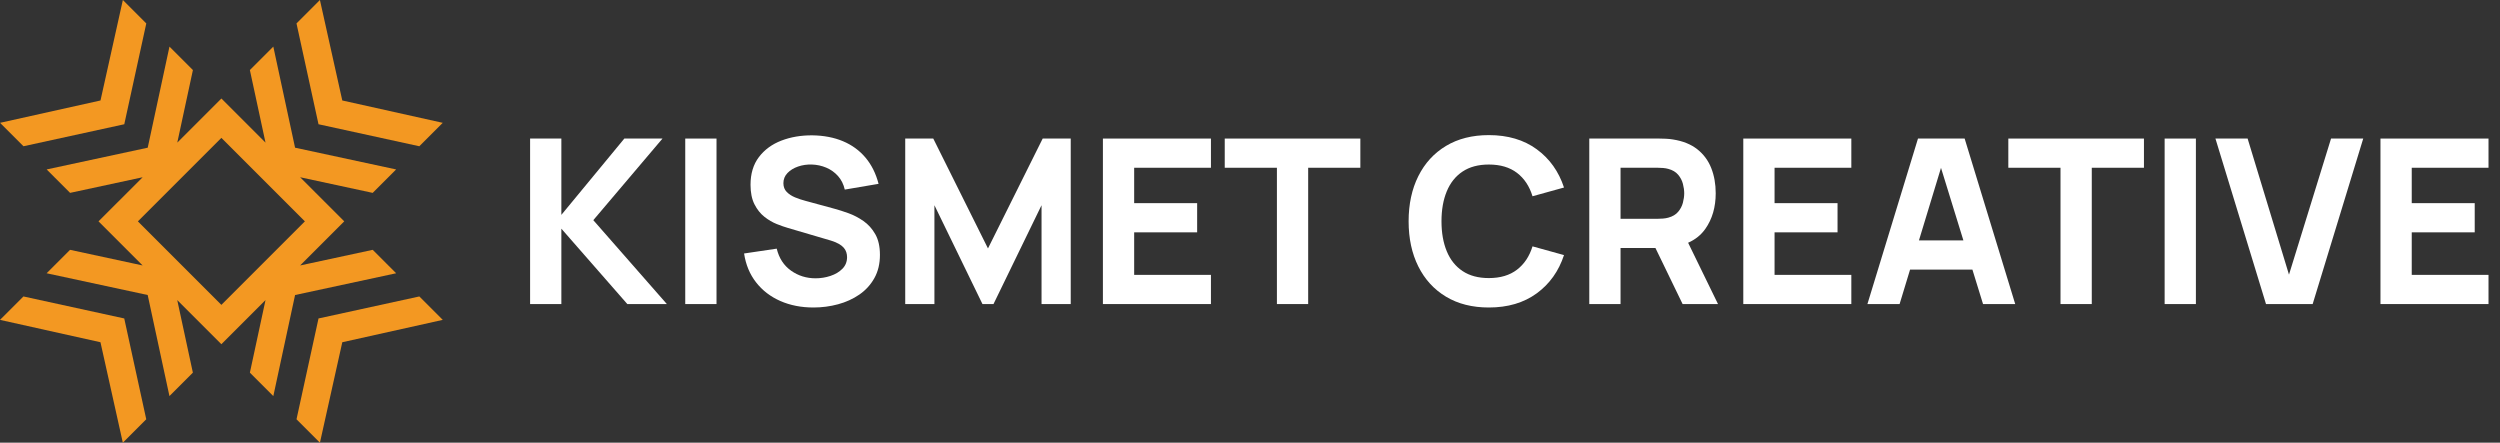 <svg xmlns="http://www.w3.org/2000/svg" id="Layer_1" viewBox="0 0 1000 177.08"><rect x="0" y="0" width="1000" height="177.08" fill="#333333" stroke="none"/><defs><style>.cls-1{fill:#fff;}.cls-2{fill:#f39822;}</style></defs><polygon class="cls-2" points="177.103 127.949 167.734 118.58 127.444 127.374 127.414 127.345 127.406 127.383 127.369 127.391 127.398 127.42 118.603 167.71 127.973 177.08 136.917 136.894 177.103 127.949"></polygon><path class="cls-2" d="M158.459,109.305l-9.373-9.373-29.032,6.251,17.642-17.642-7.87-7.87-.002.002-9.774-9.774,29.032,6.251,9.372-9.372-40.429-8.701-8.701-40.429-9.372,9.372,6.251,29.032-17.642-17.642-.003.003-.005-.005-17.642,17.642,6.251-29.032-9.372-9.372-8.701,40.429-40.429,8.701,9.372,9.372,29.032-6.251-9.78,9.78-.006-.006-7.87,7.87,17.642,17.642-29.032-6.251-9.372,9.372,40.429,8.702,8.701,40.429,9.372-9.372-6.251-29.032,17.642,17.642.013-.013.013.013,17.642-17.642-6.251,29.032,9.373,9.373,8.701-40.429,40.429-8.701ZM105.283,105.214l-.046.046-16.686,16.686-16.685-16.685-.046-.046-16.666-16.666,16.681-16.681.046-.046,16.675-16.675,16.677,16.677.046.046,16.674,16.674-16.671,16.671Z"></path><polygon class="cls-2" points="49.704 49.735 49.712 49.697 49.75 49.689 49.72 49.66 58.515 9.37 49.146 0 40.201 40.186 .015 49.131 9.384 58.5 49.675 49.706 49.704 49.735"></polygon><polygon class="cls-2" points="49.735 127.391 49.697 127.383 49.689 127.345 49.66 127.375 9.37 118.58 0 127.95 40.186 136.894 49.131 177.08 58.5 167.711 49.706 127.421 49.735 127.391"></polygon><polygon class="cls-2" points="127.365 49.691 127.402 49.7 127.41 49.737 127.44 49.708 167.73 58.503 177.1 49.133 136.914 40.188 127.969 .002 118.599 9.372 127.394 49.662 127.365 49.691"></polygon><polygon class="cls-1" points="264.999 55.424 249.736 55.424 224.543 85.949 224.543 55.424 212.039 55.424 212.039 121.624 224.543 121.624 224.543 91.466 250.931 121.624 266.746 121.624 237.323 88.064 264.999 55.424"></polygon><rect class="cls-1" x="274.1" y="55.424" width="12.505" height="66.201"></rect><path class="cls-1" d="M345.381,88.409c-1.916-1.333-3.916-2.375-6-3.126-2.085-.75-3.984-1.356-5.7-1.816l-11.493-3.126c-1.41-.368-2.79-.828-4.138-1.379-1.35-.552-2.468-1.279-3.356-2.184-.889-.904-1.333-2.076-1.333-3.517,0-1.563.544-2.911,1.632-4.045,1.088-1.134,2.498-2,4.229-2.598s3.578-.866,5.54-.805c1.992.062,3.899.476,5.724,1.242,1.823.766,3.394,1.885,4.712,3.356,1.317,1.471,2.222,3.28,2.713,5.425l13.516-2.299c-1.073-4.138-2.82-7.639-5.241-10.505-2.421-2.865-5.425-5.049-9.011-6.551-3.585-1.501-7.662-2.283-12.229-2.345-4.536-.03-8.674.674-12.412,2.115-3.74,1.441-6.729,3.632-8.965,6.574-2.237,2.942-3.356,6.636-3.356,11.079,0,3.157.529,5.77,1.586,7.838,1.058,2.069,2.383,3.732,3.978,4.988,1.593,1.257,3.24,2.222,4.941,2.896,1.701.675,3.195,1.195,4.482,1.563l17.194,5.057c1.287.398,2.352.844,3.194,1.333.843.491,1.494,1.012,1.954,1.563s.789,1.142.988,1.77c.199.629.299,1.28.299,1.954,0,1.839-.62,3.387-1.861,4.644s-2.828,2.206-4.759,2.85-3.923.966-5.977.966c-3.678,0-6.957-1.026-9.838-3.08-2.881-2.053-4.781-4.98-5.7-8.781l-13.057,1.932c.674,4.475,2.275,8.328,4.805,11.562,2.528,3.234,5.761,5.717,9.7,7.447,3.938,1.731,8.358,2.598,13.263,2.598,3.371,0,6.643-.43,9.815-1.287,3.172-.857,6.015-2.152,8.527-3.885,2.513-1.73,4.513-3.923,6-6.574,1.486-2.65,2.229-5.753,2.229-9.31,0-3.34-.621-6.098-1.862-8.274-1.241-2.176-2.819-3.931-4.734-5.264Z"></path><polygon class="cls-1" points="395.191 99.373 373.308 55.424 362.091 55.424 362.091 121.624 373.768 121.624 373.768 82.088 392.985 121.624 397.398 121.624 416.615 82.088 416.615 121.624 428.292 121.624 428.292 55.424 417.075 55.424 395.191 99.373"></polygon><polygon class="cls-1" points="441.163 121.624 484.377 121.624 484.377 109.948 453.667 109.948 453.667 92.938 478.86 92.938 478.86 81.26 453.667 81.26 453.667 67.101 484.377 67.101 484.377 55.424 441.163 55.424 441.163 121.624"></polygon><polygon class="cls-1" points="489.893 67.101 510.764 67.101 510.764 121.624 523.269 121.624 523.269 67.101 544.14 67.101 544.14 55.424 489.893 55.424 489.893 67.101"></polygon><path class="cls-1" d="M585.032,68.618c2.804-1.869,6.306-2.805,10.505-2.805,4.597,0,8.351,1.111,11.263,3.333,2.911,2.223,4.98,5.341,6.206,9.355l12.597-3.494c-2.114-6.436-5.754-11.539-10.918-15.309-5.165-3.77-11.547-5.654-19.147-5.654-6.62,0-12.329,1.441-17.125,4.321-4.797,2.881-8.49,6.912-11.08,12.091-2.59,5.18-3.884,11.202-3.884,18.067s1.294,12.888,3.884,18.067c2.59,5.18,6.283,9.211,11.08,12.091,4.796,2.881,10.505,4.321,17.125,4.321,7.601,0,13.982-1.885,19.147-5.654,5.164-3.77,8.804-8.873,10.918-15.309l-12.597-3.494c-1.226,3.984-3.295,7.096-6.206,9.332-2.912,2.238-6.666,3.356-11.263,3.356-4.199,0-7.701-.935-10.505-2.805-2.805-1.869-4.912-4.505-6.321-7.907-1.41-3.402-2.115-7.401-2.115-11.999s.705-8.597,2.115-11.999c1.409-3.402,3.517-6.038,6.321-7.907Z"></path><path class="cls-1" d="M682.147,91.535c2.759-3.938,4.138-8.681,4.138-14.229,0-3.708-.598-7.072-1.793-10.091-1.195-3.019-3.057-5.524-5.585-7.517-2.529-1.992-5.77-3.294-9.724-3.908-.858-.153-1.832-.253-2.919-.299-1.089-.046-1.954-.069-2.598-.069h-27.951v66.201h12.504v-22.435h13.953l10.872,22.435h14.16l-11.956-24.525c2.894-1.281,5.196-3.132,6.899-5.564ZM648.219,67.101h14.896c.644,0,1.349.031,2.114.092.767.062,1.472.184,2.115.368,1.686.46,2.988,1.234,3.907,2.322.92,1.088,1.556,2.299,1.908,3.632.352,1.333.528,2.598.528,3.792s-.177,2.46-.528,3.793c-.353,1.333-.988,2.544-1.908,3.632-.919,1.088-2.222,1.862-3.907,2.322-.644.184-1.349.307-2.115.368-.766.062-1.471.092-2.114.092h-14.896v-20.412Z"></path><polygon class="cls-1" points="697.319 121.624 740.533 121.624 740.533 109.948 709.823 109.948 709.823 92.938 735.016 92.938 735.016 81.26 709.823 81.26 709.823 67.101 740.533 67.101 740.533 55.424 697.319 55.424 697.319 121.624"></polygon><path class="cls-1" d="M767.196,55.424l-20.228,66.201h12.872l4.192-13.792h24.928l4.257,13.792h12.872l-20.229-66.201h-18.665ZM767.582,96.156l8.819-29.014,8.956,29.014h-17.774Z"></path><polygon class="cls-1" points="803.332 67.101 824.203 67.101 824.203 121.624 836.708 121.624 836.708 67.101 857.579 67.101 857.579 55.424 803.332 55.424 803.332 67.101"></polygon><rect class="cls-1" x="865.853" y="55.424" width="12.505" height="66.201"></rect><polygon class="cls-1" points="915.594 109.856 899.045 55.424 886.173 55.424 906.4 121.624 925.065 121.624 945.293 55.424 932.421 55.424 915.594 109.856"></polygon><polygon class="cls-1" points="995.403 67.101 995.403 55.424 952.189 55.424 952.189 121.624 995.403 121.624 995.403 109.948 964.693 109.948 964.693 92.938 989.886 92.938 989.886 81.26 964.693 81.26 964.693 67.101 995.403 67.101"></polygon></svg>